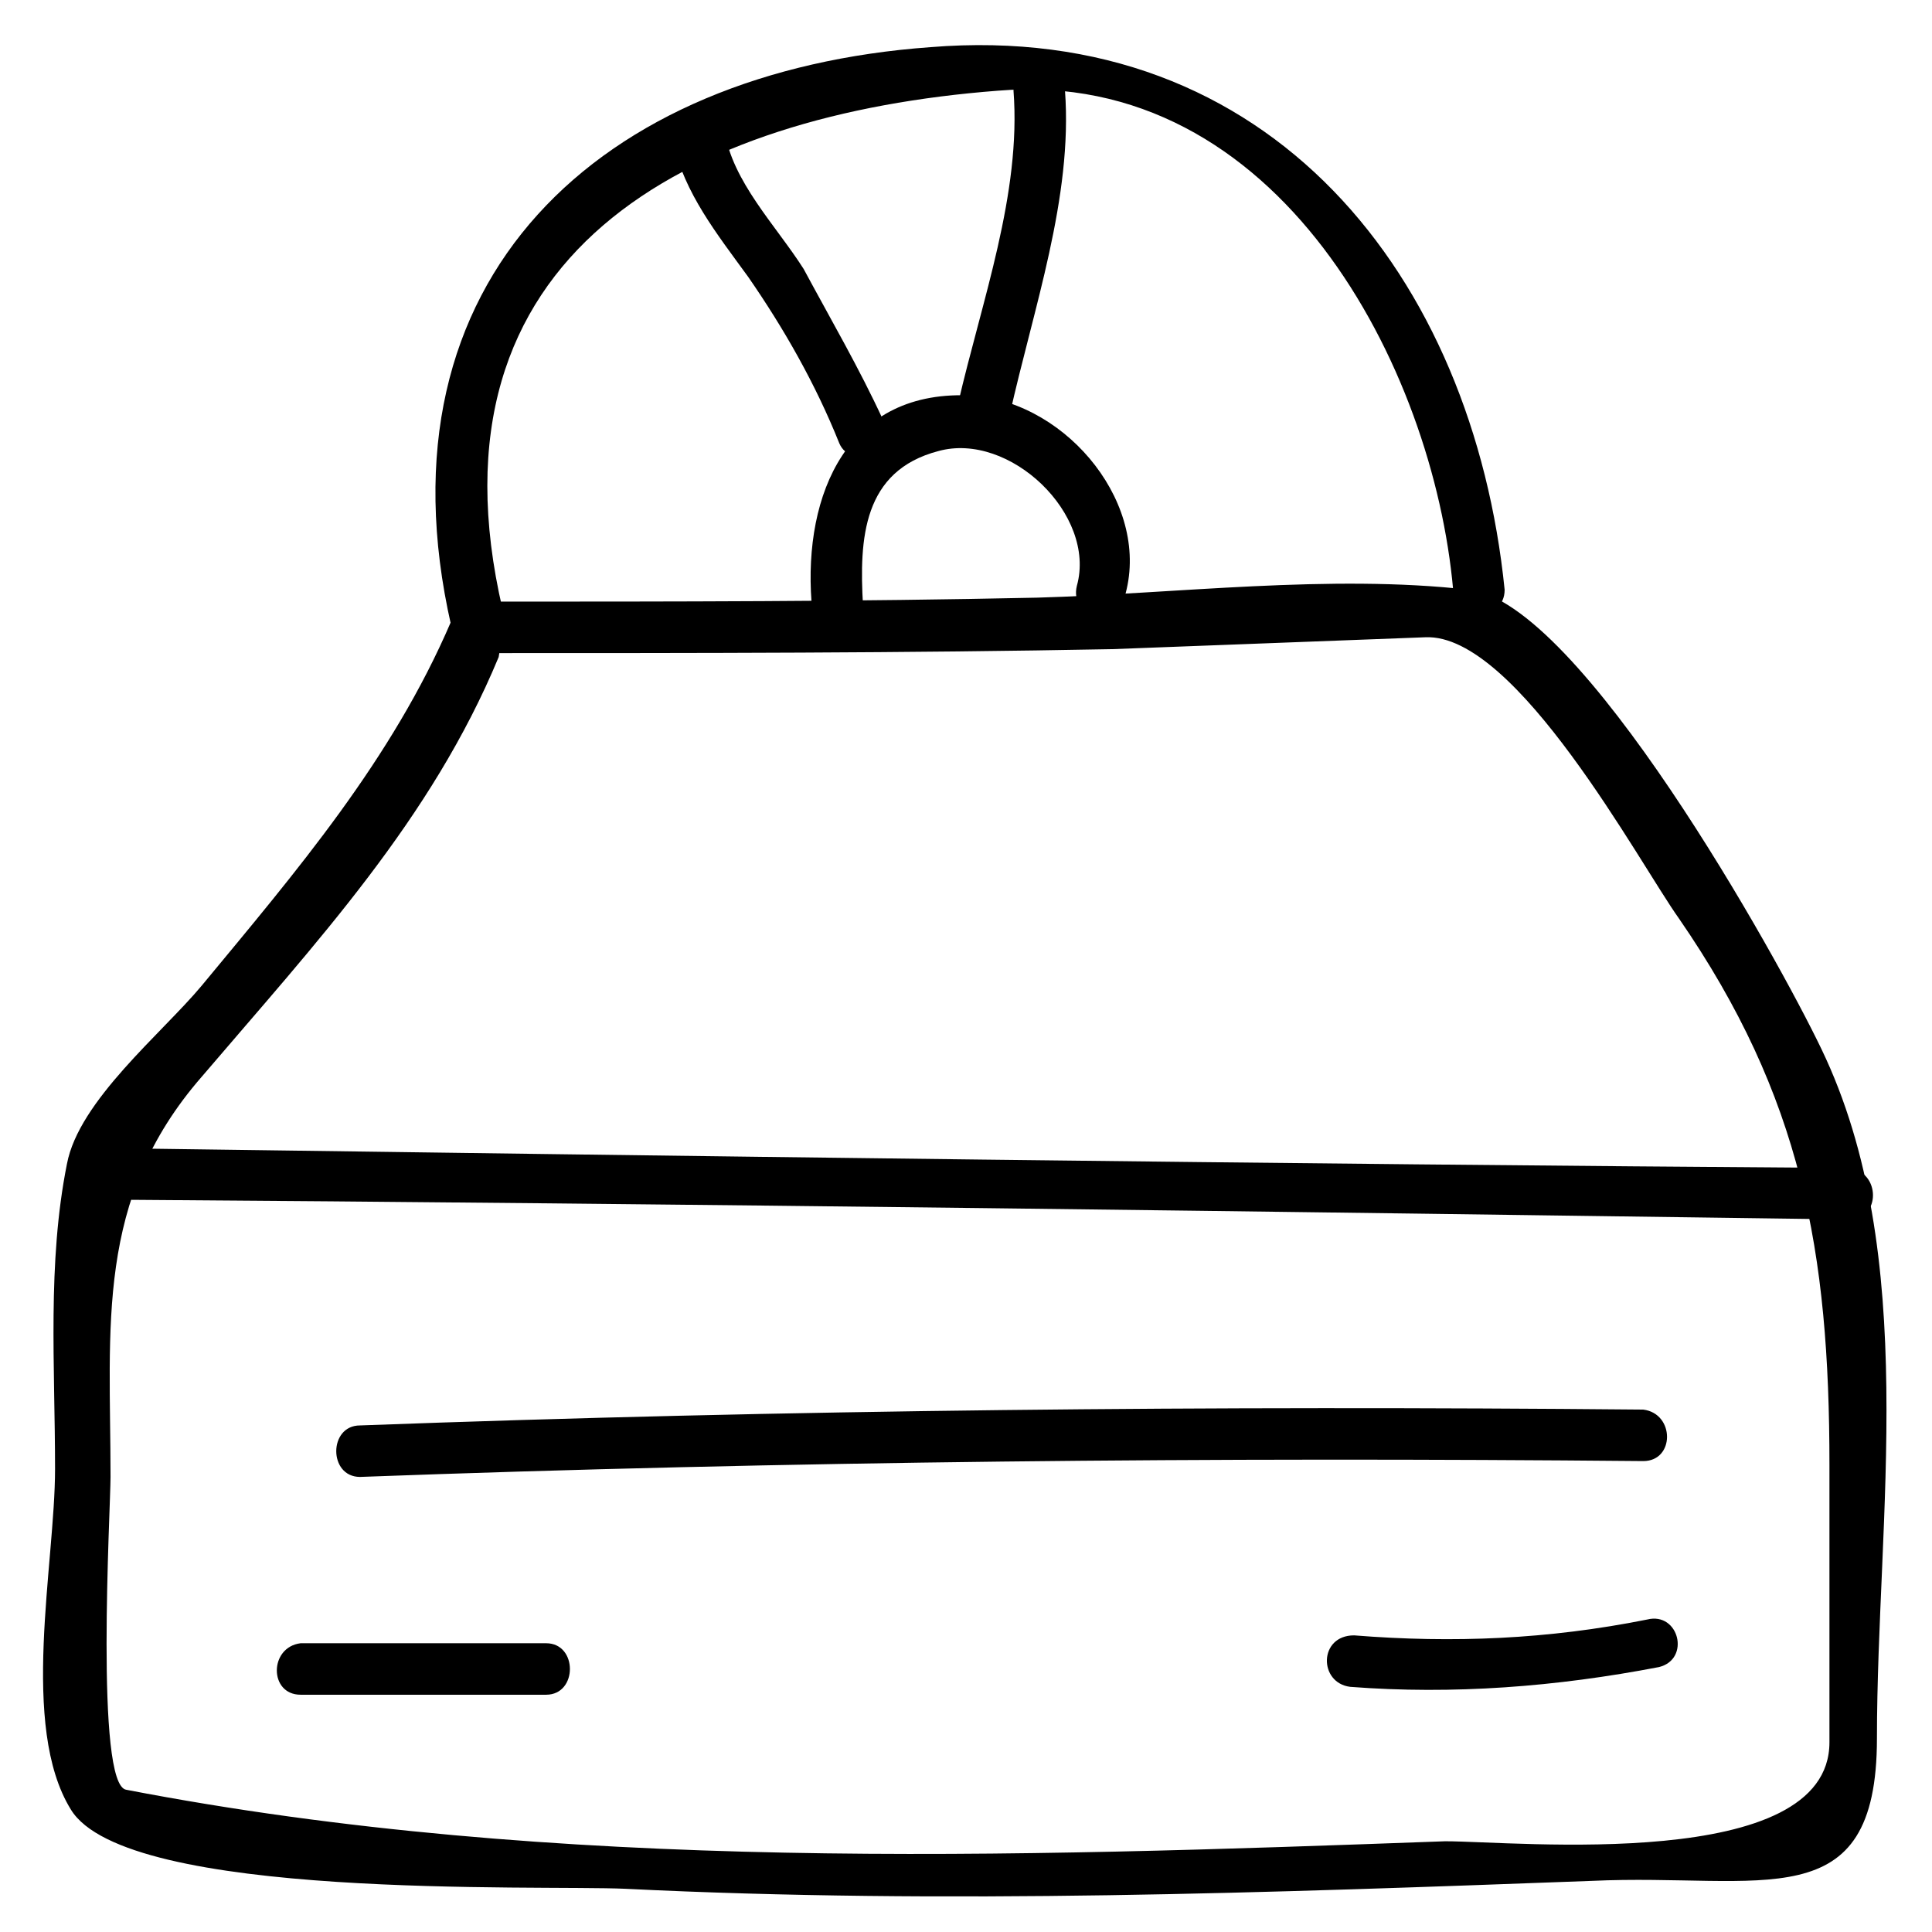 <?xml version="1.0" encoding="UTF-8"?>
<!-- Uploaded to: ICON Repo, www.svgrepo.com, Generator: ICON Repo Mixer Tools -->
<svg fill="#000000" width="800px" height="800px" version="1.1" viewBox="144 144 512 512" xmlns="http://www.w3.org/2000/svg">
 <g>
  <path d="m263.55 308.68c-15.742 36.734-40.934 66.125-66.125 96.562-10.496 12.594-32.539 30.438-35.688 47.23-5.246 26.242-3.148 53.531-3.148 80.82 0 25.191-9.445 68.223 4.199 90.266 14.695 24.141 123.85 19.941 146.95 20.992 85.02 4.199 171.09 1.051 256.1-2.098 45.133-2.098 75.57 10.496 75.57-37.785 0-58.777 11.547-128.05-14.695-182.63-11.547-24.141-64.027-118.61-93.414-121.75-36.734-4.199-77.672 1.051-114.41 2.098-48.281 1.051-96.562 1.051-145.89 1.051-8.398 0-8.398 12.594 0 13.645 55.629 0 111.26 0 165.84-1.051 27.289-1.051 55.629-2.098 82.918-3.148 24.141-1.051 56.68 59.828 67.176 74.523 32.539 47.23 39.887 88.168 39.887 144.84v73.473c0 34.637-82.918 26.238-101.81 26.238-115.46 4.199-235.11 8.398-349.52-13.645-8.398-1.051-4.199-74.523-4.199-82.918 0-39.887-4.199-73.473 24.141-106.01 30.438-35.688 60.879-68.223 78.719-111.26 2.106-10.492-9.441-17.84-12.59-9.441z"/>
  <path d="m174.33 461.93c153.24 1.051 306.48 3.148 459.73 5.246 8.398 0 8.398-12.594 0-13.645-153.24-1.047-306.48-3.148-459.73-5.246-8.395 0-8.395 13.645 0 13.645z"/>
  <path d="m239.41 535.4c113.36-4.199 226.71-5.246 340.07-4.199 8.398 0 8.398-12.594 0-13.645-113.36-1.051-226.71 0-340.07 4.199-8.398 0-8.398 13.645 0 13.645z"/>
  <path d="m501.81 591.03c27.289 2.098 54.578 0 81.867-5.246 8.398-2.098 5.246-14.695-3.148-12.594-26.238 5.246-51.43 6.297-77.672 4.199-9.441-0.004-9.441 12.59-1.047 13.641z"/>
  <path d="m223.66 593.12h65.074c8.398 0 8.398-13.645 0-13.645h-65.074c-8.395 1.051-8.395 13.645 0 13.645z"/>
  <path d="m277.2 305.54c-22.043-94.465 49.332-131.2 131.2-137.5 74.523-6.297 115.46 73.473 120.7 132.25 1.051 8.398 13.645 8.398 13.645 0-8.395-82.918-61.926-151.14-152.19-143.79-87.117 6.297-147.99 60.875-127 153.24 2.098 8.395 14.695 4.195 13.645-4.199z"/>
  <path d="m372.71 304.48c-1.051-17.844 0-35.688 19.941-40.934 18.895-5.246 41.984 16.793 36.734 35.688-2.098 8.398 10.496 11.547 12.594 3.148 7.348-24.141-14.695-51.43-39.887-53.531-33.586-2.098-45.133 26.238-43.035 54.578 1.059 9.449 14.703 9.449 13.652 1.051z"/>
  <path d="m411.54 254.11c6.297-28.34 16.793-57.727 14.695-86.066 0-8.398-13.645-8.398-13.645 0 2.098 27.289-8.398 55.629-14.695 82.918-1.047 7.344 11.547 11.543 13.645 3.148z"/>
  <path d="m322.33 181.68c3.148 13.645 11.547 24.141 19.941 35.688 9.445 13.645 17.844 28.34 24.141 44.082 3.148 7.348 14.695 1.051 11.547-6.297-6.297-13.645-13.645-26.238-20.992-39.887-7.348-11.547-18.895-23.09-20.992-36.734-3.148-8.395-15.742-5.246-13.645 3.148z"/>
 </g>
</svg>